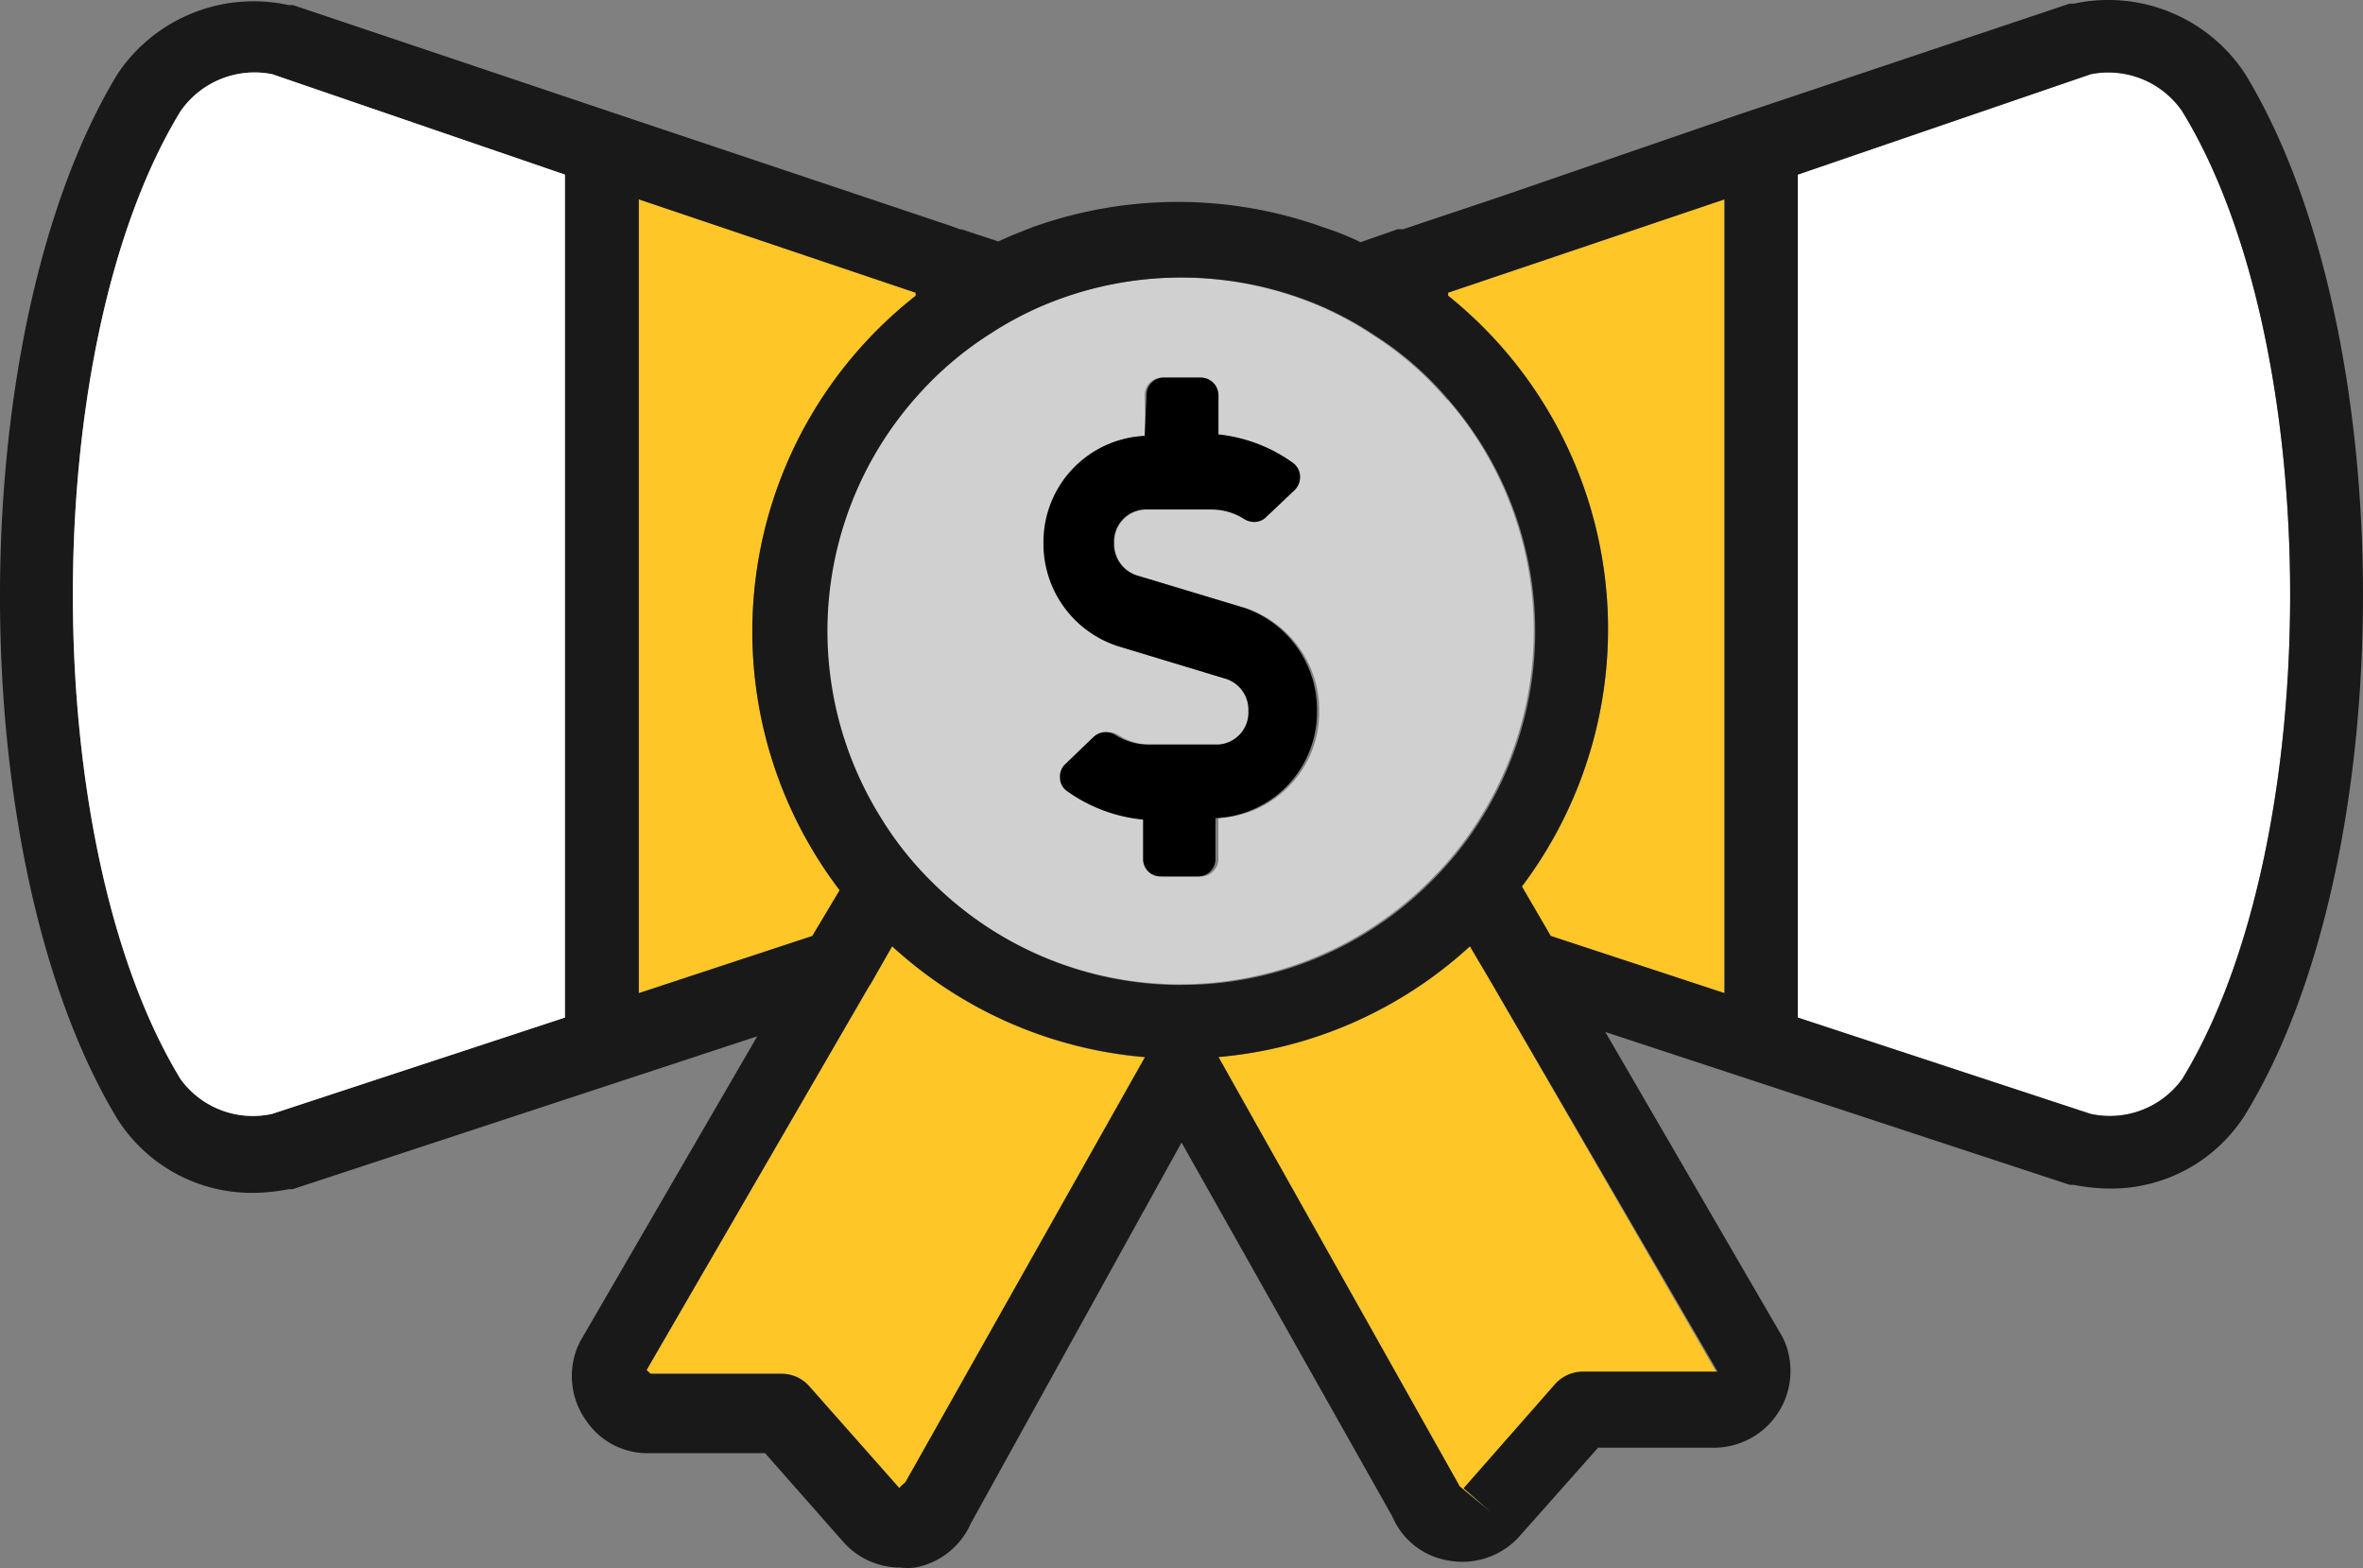 <svg xmlns="http://www.w3.org/2000/svg" width="77.867" height="51.674" viewBox="0 0 77.867 51.674"><rect x="0" y="0" width="77.867" height="51.674" fill="#808080" stroke="none"/><defs><style>.a{fill:#ffc627;}.b{fill:#d0d0d0;}.c{fill:#fff;}.d{fill:#191919;}</style></defs><g transform="translate(4336 -4181)"><path class="a" d="M23.919,28.155l-.9,1.509L17.3,31.55V5.39l9.125,3.078v.1a14.065,14.065,0,0,0-2.506,19.589Z" transform="translate(-4332.25 4182.179)"/><path class="a" d="M33,29.27a14.041,14.041,0,0,0,8.286-3.65L42,26.837l7.41,12.824H44.973a1.217,1.217,0,0,0-.913.414l-2.981,3.407.913.8-1.046-.864-.073-.134Z" transform="translate(-4328.848 4186.563)"/><path class="b" d="M42.847,11.55A10.707,10.707,0,0,0,40.414,9.42a11.048,11.048,0,0,0-2.02-1.071,11.717,11.717,0,0,0-8.712,0,11.072,11.072,0,0,0-1.922.973,11.3,11.3,0,0,0-2.433,2.068,11.62,11.62,0,0,0-1.156,13.956,11.035,11.035,0,0,0,1.63,2.044,11.644,11.644,0,0,0,16.523-.061,11.206,11.206,0,0,0,1.63-2.068,11.62,11.62,0,0,0-1.107-13.737ZM35.3,25.323v1.338a.572.572,0,0,1-.584.584H33.5a.572.572,0,0,1-.584-.584v-1.29a5.122,5.122,0,0,1-2.519-.949A.535.535,0,0,1,30.181,24a.56.56,0,0,1,.183-.462l.925-.888a.584.584,0,0,1,.389-.158.633.633,0,0,1,.353.11,2.008,2.008,0,0,0,1.046.3h2.239a1.059,1.059,0,0,0,1-1.107,1.071,1.071,0,0,0-.742-1.059l-3.577-1.083a3.541,3.541,0,0,1-2.433-3.395,3.5,3.5,0,0,1,3.334-3.528l-.024-1.338a.572.572,0,0,1,.572-.584h1.217a.584.584,0,0,1,.584.584v1.29a5.122,5.122,0,0,1,2.519.949.572.572,0,0,1,.219.426.608.608,0,0,1-.183.462l-.937.888a.56.56,0,0,1-.389.158.633.633,0,0,1-.353-.11,1.983,1.983,0,0,0-1.046-.3h-2.2a1.059,1.059,0,0,0-1,1.107,1.083,1.083,0,0,0,.73,1.059L36.192,18.4a3.553,3.553,0,0,1,2.433,3.395A3.5,3.5,0,0,1,35.3,25.323Z" transform="translate(-4331.152 4182.638)"/><path class="c" d="M61.356,3.227c4.745,7.738,4.745,24.14,0,31.9a2.944,2.944,0,0,1-3.017,1.144L48.69,33.1V5.32L58.351,2.01a2.957,2.957,0,0,1,3.005,1.217Z" transform="translate(-4325.448 4181.434)"/><path class="a" d="M48.309,5.39V31.55L42.6,29.664l-.949-1.63A14.09,14.09,0,0,0,39.22,8.566v-.1Z" transform="translate(-4327.5 4182.179)"/><path class="a" d="M33.924,29.282l-7.884,14s-.183.146-.195.195l-2.969-3.358a1.217,1.217,0,0,0-.913-.414H17.644l-.134-.122,7.3-12.593.1-.158L25.6,25.62A14.053,14.053,0,0,0,33.924,29.282Z" transform="translate(-4332.205 4186.563)"/><path class="d" d="M73.989,2.435A5.39,5.39,0,0,0,68.343.111H68.2l-10.89,3.65-7.836,2.7L46.235,7.546h-.183l-1.217.426a9.386,9.386,0,0,0-1.217-.487,14.175,14.175,0,0,0-9.612,0c-.377.146-.742.292-1.107.462l-1.217-.4h-.049l-.3-.11-2.9-.973L20.55,3.822,9.661.16H9.515A5.39,5.39,0,0,0,3.869,2.435c-5.159,8.517-5.159,25.9,0,34.433a5.244,5.244,0,0,0,4.5,2.433,6.084,6.084,0,0,0,1.144-.122h.134l15.306-5.037-5.84,10.062-.073.158a2.519,2.519,0,0,0,.268,2.433,2.433,2.433,0,0,0,2.129,1.083H25.21l2.628,2.981a2.519,2.519,0,0,0,1.837.791,2.092,2.092,0,0,0,.475,0A2.506,2.506,0,0,0,31.988,50.2l6.947-12.557,6.947,12.325a2.433,2.433,0,0,0,1.837,1.448,2.531,2.531,0,0,0,2.324-.767L52.66,47.7h3.723a2.531,2.531,0,0,0,2.433-3.48l-.073-.158L52.9,34l15.306,5.037h.134a6.192,6.192,0,0,0,1.144.122,5.22,5.22,0,0,0,4.5-2.433C79.16,28.279,79.16,10.952,73.989,2.435ZM38.935,32.452A11.62,11.62,0,0,1,30.7,29.045,11.036,11.036,0,0,1,29.067,27a11.62,11.62,0,0,1,1.156-13.956,11.3,11.3,0,0,1,2.433-2.068,11.072,11.072,0,0,1,1.922-1,11.717,11.717,0,0,1,8.712,0,11.048,11.048,0,0,1,2.02,1.071,10.707,10.707,0,0,1,2.433,2.129,11.62,11.62,0,0,1,1.107,13.737,11.206,11.206,0,0,1-1.63,2.068,11.571,11.571,0,0,1-8.286,3.468ZM8.967,36.7A2.944,2.944,0,0,1,5.95,35.555c-4.733-7.763-4.733-24.164,0-31.9A2.969,2.969,0,0,1,8.967,2.435l9.649,3.309V33.523ZM21.049,32.72V6.56l9.125,3.078v.1a14.065,14.065,0,0,0-2.506,19.589l-.9,1.509Zm8.785,16.122s-.183.146-.195.195l-2.969-3.358a1.217,1.217,0,0,0-.913-.414H21.439l-.134-.122,7.3-12.593.1-.158.694-1.217a14.053,14.053,0,0,0,8.335,3.65ZM56.6,45.191H52.161a1.217,1.217,0,0,0-.913.414l-3.017,3.431.913.8L48.1,48.975l-.073-.134L40.152,34.825a14.041,14.041,0,0,0,8.286-3.65l.718,1.217ZM51.1,30.834l-.949-1.63A14.09,14.09,0,0,0,47.72,9.736v-.1L56.833,6.56V32.72Zm20.806,4.721A2.944,2.944,0,0,1,68.891,36.7l-9.649-3.176V5.745L68.9,2.435a2.957,2.957,0,0,1,3.005,1.217C76.653,11.39,76.653,27.792,71.908,35.555Z" transform="translate(-4336 4181.009)"/><path d="M34.9,17.812l-3.589-1.083a1.083,1.083,0,0,1-.73-1.059,1.059,1.059,0,0,1,1-1.107h2.227a1.983,1.983,0,0,1,1.046.3.633.633,0,0,0,.353.11.56.56,0,0,0,.389-.158l.937-.888a.608.608,0,0,0,.183-.462.572.572,0,0,0-.219-.426,5.122,5.122,0,0,0-2.47-.949V10.8a.584.584,0,0,0-.584-.584H32.227a.572.572,0,0,0-.572.584l-.061,1.338a3.5,3.5,0,0,0-3.334,3.528,3.541,3.541,0,0,0,2.433,3.395l3.577,1.083a1.071,1.071,0,0,1,.742,1.059,1.059,1.059,0,0,1-1,1.107H31.7a2.008,2.008,0,0,1-1.046-.3.633.633,0,0,0-.353-.11.584.584,0,0,0-.389.158l-.925.888a.56.56,0,0,0-.183.462.535.535,0,0,0,.219.426,5.122,5.122,0,0,0,2.519.949v1.29a.572.572,0,0,0,.584.584h1.217a.572.572,0,0,0,.584-.584V24.735a3.5,3.5,0,0,0,3.346-3.528A3.553,3.553,0,0,0,34.9,17.812Z" transform="translate(-4329.875 4183.226)"/><path class="c" d="M18.188,5.32V33.1L8.54,36.273a2.944,2.944,0,0,1-3.017-1.144c-4.733-7.763-4.733-24.164,0-31.9A2.969,2.969,0,0,1,8.54,2.01Z" transform="translate(-4335.572 4181.434)"/></g></svg>